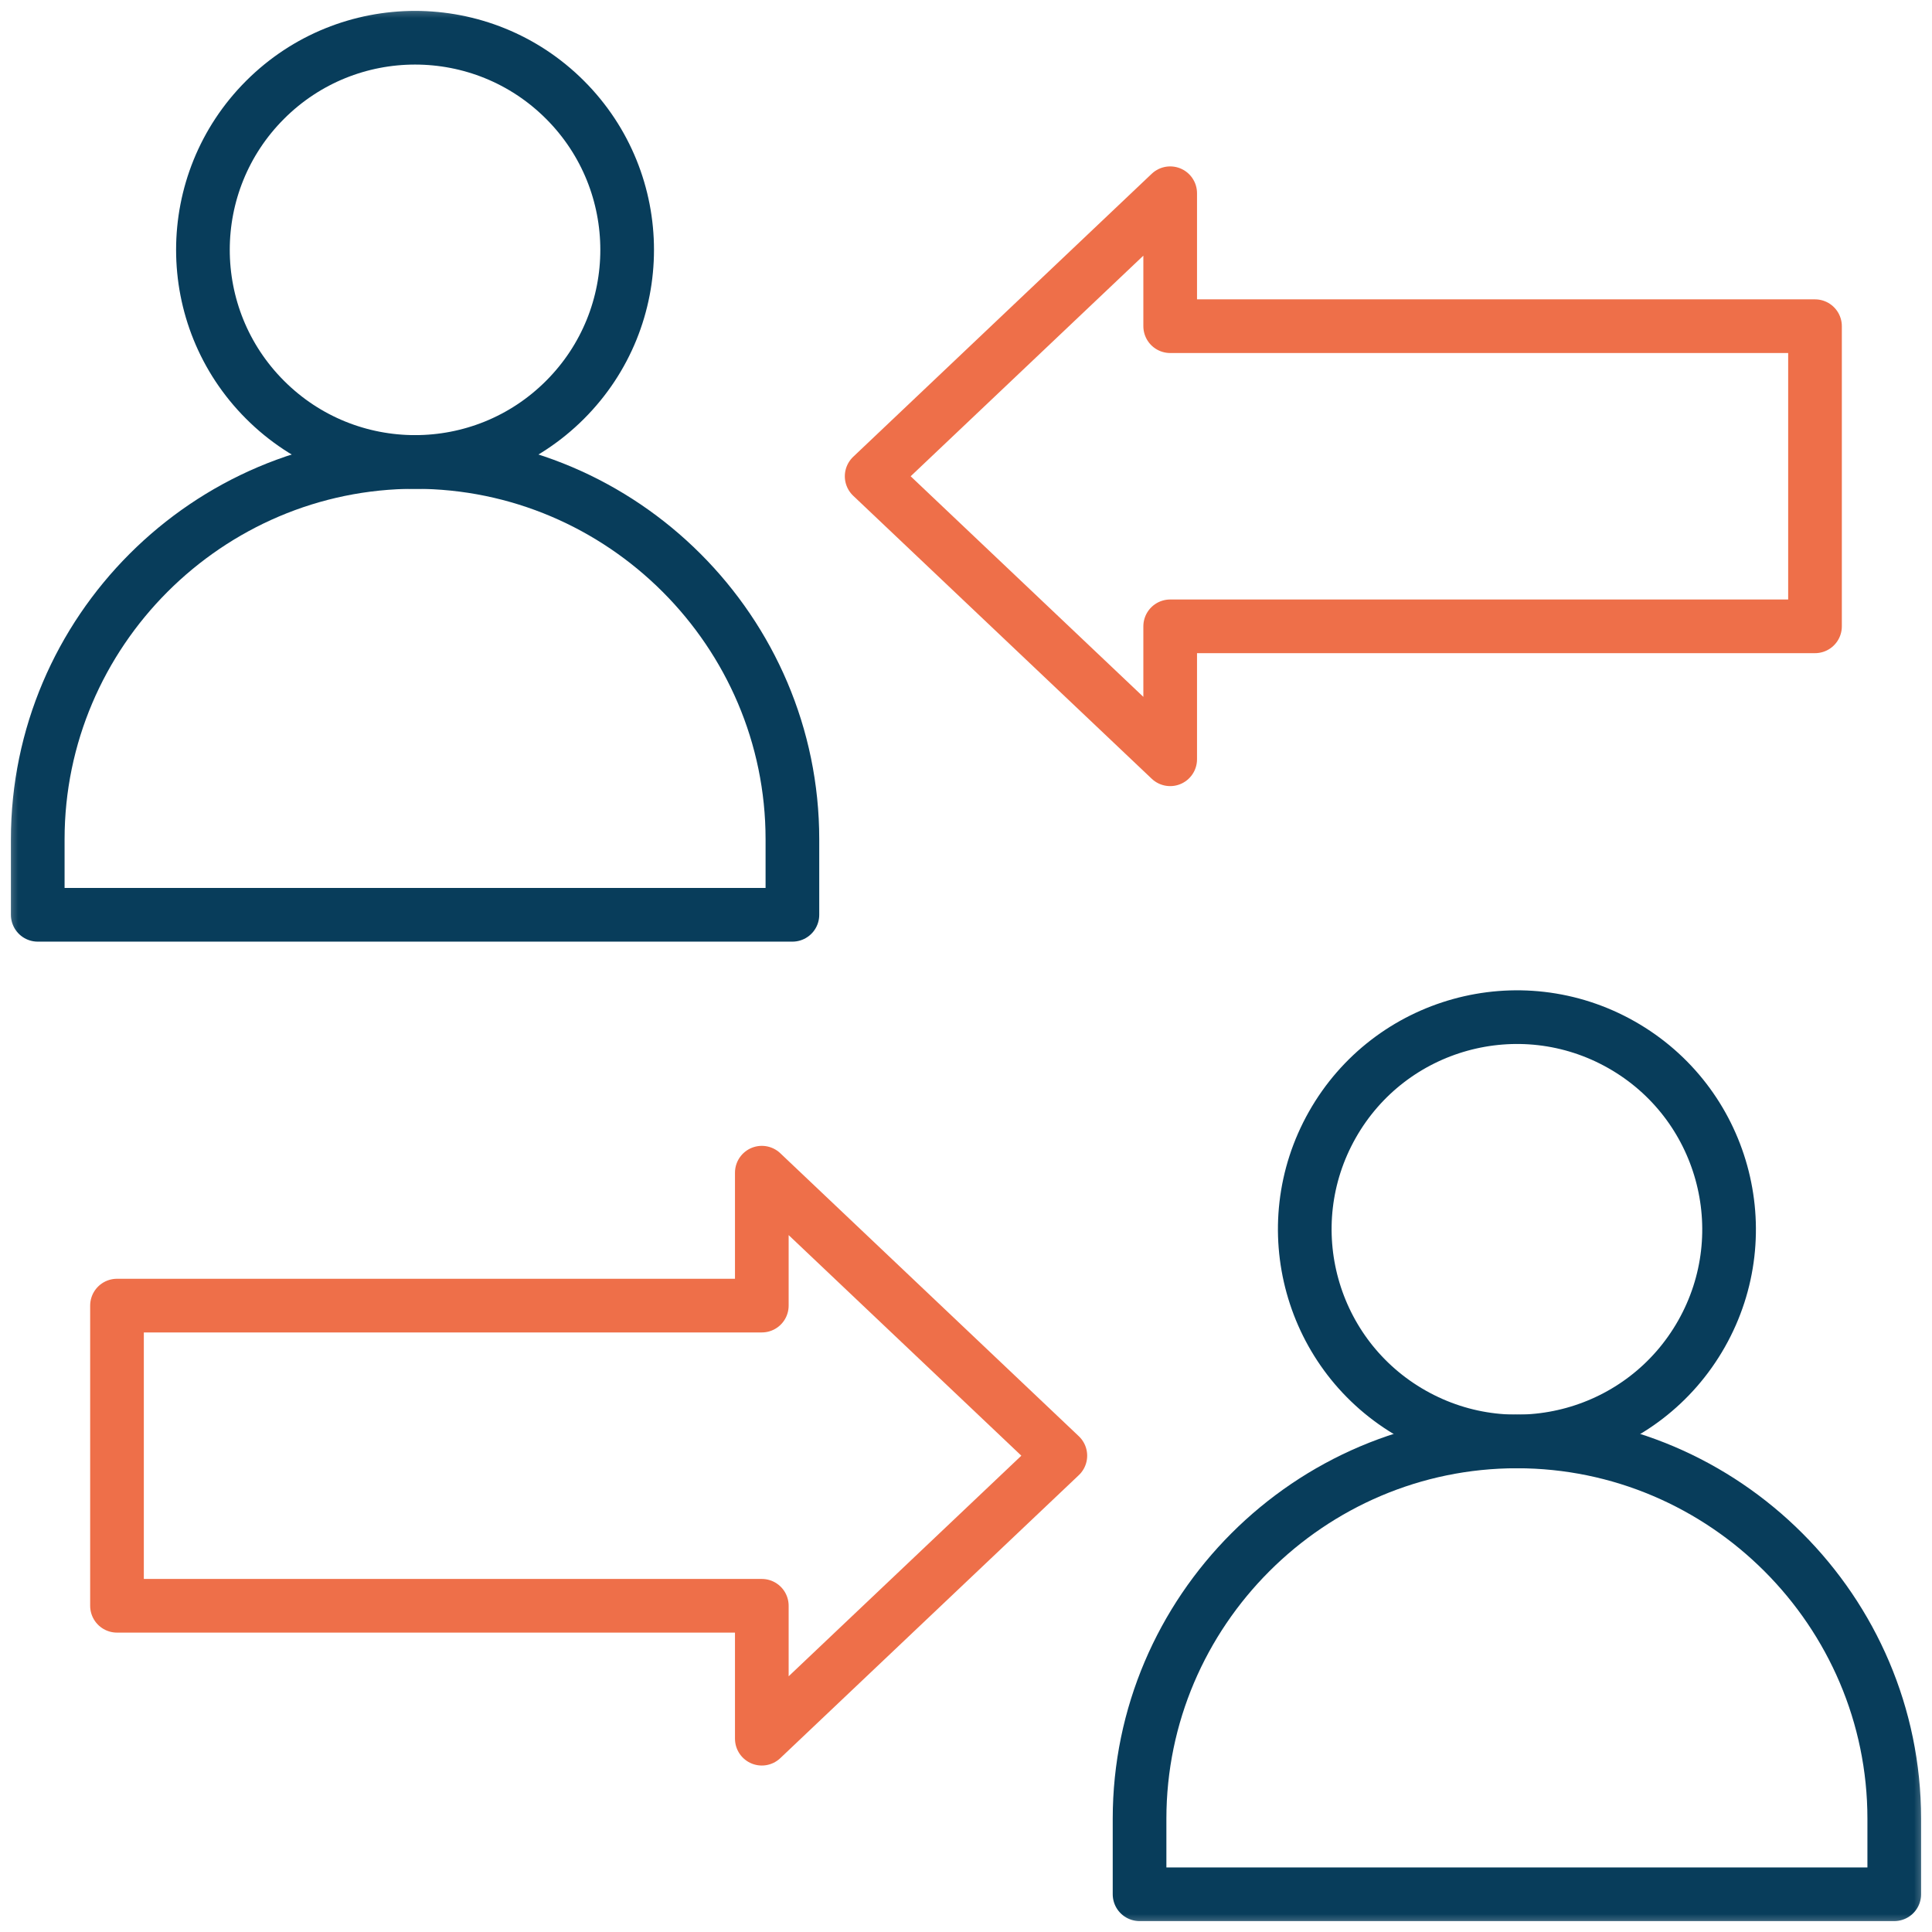 <svg width="54" height="54" viewBox="0 0 54 54" fill="none" xmlns="http://www.w3.org/2000/svg">
<g clip-path="url(#clip0_1564_56237)">
<mask id="mask0_1564_56237" style="mask-type:luminance" maskUnits="userSpaceOnUse" x="0" y="0" width="54" height="54">
<path d="M54 0H0V54H54V0Z" fill="white"/>
</mask>
<g mask="url(#mask0_1564_56237)">
<path d="M24.363 13.312L32.707 5.401V9.117H50.73V17.506H32.707V21.222L24.363 13.312Z" stroke="#EE6F49" stroke-width="1.5" stroke-linejoin="round"/>
<path d="M11.601 12.912C17.402 12.912 22.148 17.658 22.148 23.459V25.569H1.055V23.459C1.055 17.658 5.801 12.912 11.601 12.912Z" stroke="#083D5B" stroke-width="1.5" stroke-linejoin="round"/>
<path d="M15.793 11.175C18.108 8.86 18.108 5.106 15.793 2.791C13.478 0.476 9.724 0.476 7.409 2.791C5.093 5.106 5.093 8.86 7.409 11.175C9.724 13.491 13.478 13.491 15.793 11.175Z" stroke="#083D5B" stroke-width="1.5" stroke-linejoin="round"/>
<path d="M29.637 40.687L21.293 32.777V36.492H3.27V44.882H21.293V48.597L29.637 40.687Z" stroke="#EE6F49" stroke-width="1.5" stroke-linejoin="round"/>
<path d="M42.398 40.288C36.598 40.288 31.851 45.034 31.851 50.835V52.945H52.945V50.835C52.945 45.034 48.199 40.288 42.398 40.288Z" stroke="#083D5B" stroke-width="1.5" stroke-linejoin="round"/>
<path d="M47.558 37.28C49.171 34.431 48.169 30.814 45.319 29.2C42.47 27.587 38.852 28.589 37.239 31.438C35.626 34.288 36.628 37.906 39.478 39.519C42.327 41.132 45.944 40.13 47.558 37.28Z" stroke="#083D5B" stroke-width="1.5" stroke-linejoin="round"/>
</g>
</g>
<defs>
<clipPath id="clip0_1564_56237">
<rect width="54" height="54" fill="white"/>
</clipPath>
</defs>
</svg>
